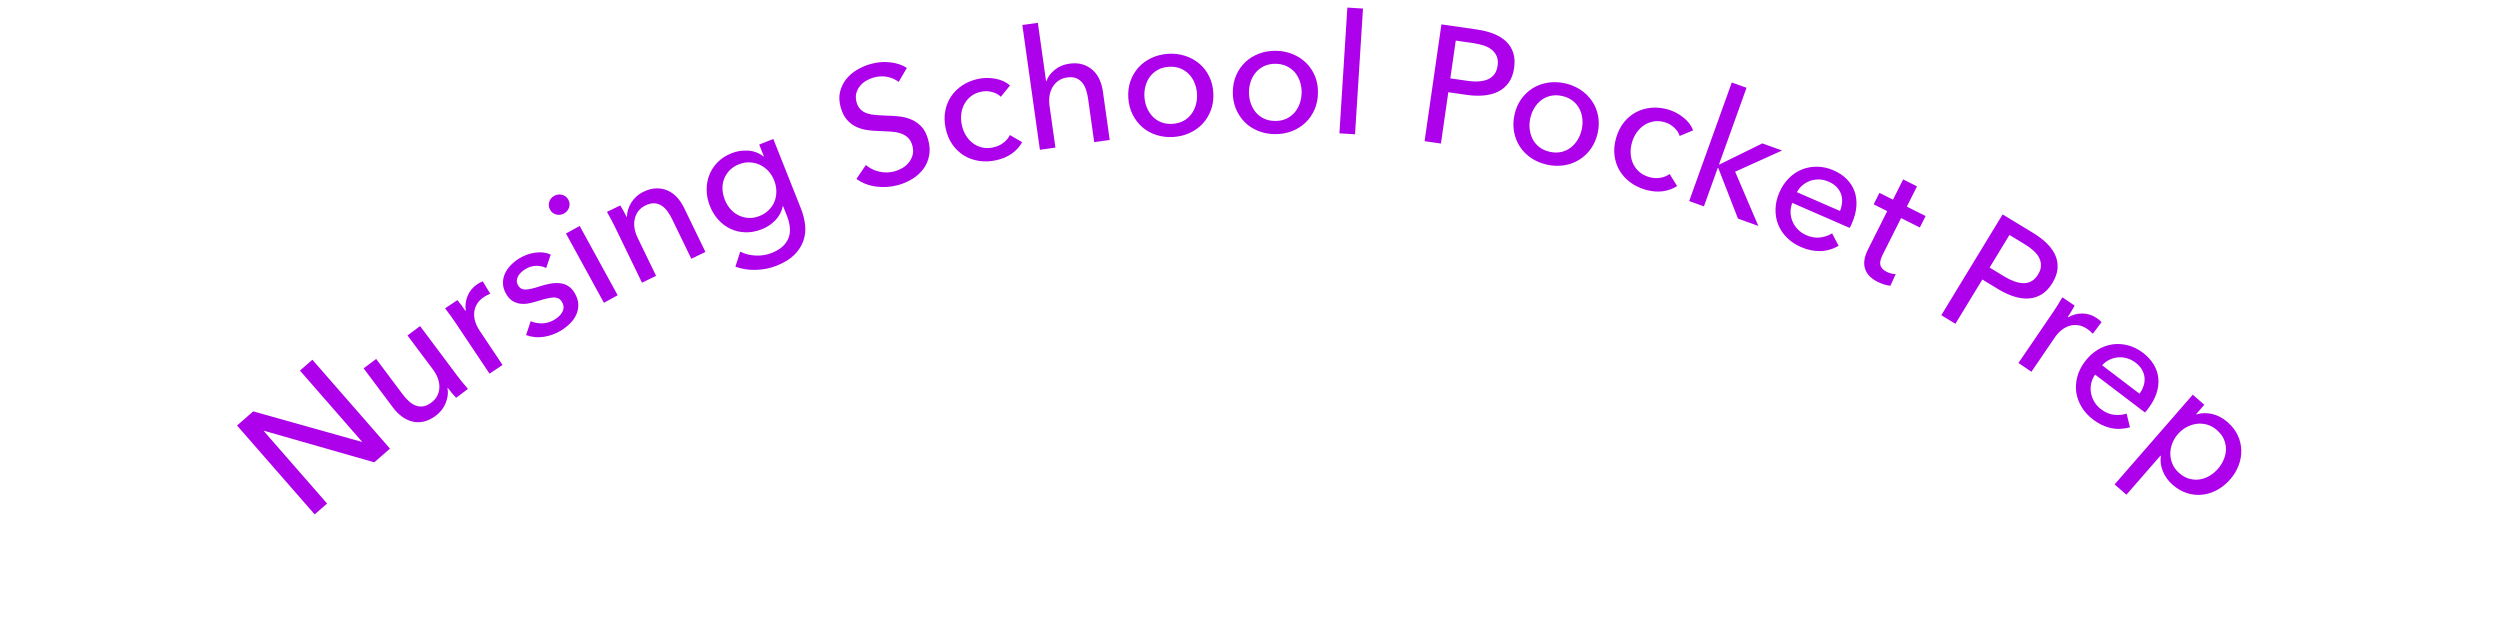 <?xml version="1.0" encoding="UTF-8"?>
<svg width="210px" height="54px" viewBox="0 0 210 54" version="1.1" xmlns="http://www.w3.org/2000/svg" xmlns:xlink="http://www.w3.org/1999/xlink">
    <title>blog post/01 header/industry insight/curved text-nursing school</title>
    <g id="blog-post/01-header/industry-insight/curved-text-nursing-school" stroke="none" stroke-width="1" fill="none" fill-rule="evenodd">
        <g id="curved-text-copy" transform="translate(19, 0)" fill="#AD00EB" fill-rule="nonzero">
            <path d="M8.476,42.297 L3.153,36.201 L3.174,36.183 L12.441,38.834 L13.759,37.683 L7.24,30.217 L6.196,31.129 L11.407,37.097 L11.386,37.116 L2.273,34.554 L0.912,35.742 L7.432,43.208 L8.476,42.297 Z M17.615,34.913 C18.004,34.622 18.282,34.258 18.452,33.823 C18.621,33.387 18.666,32.977 18.588,32.592 L18.588,32.592 L18.611,32.575 C18.695,32.687 18.803,32.825 18.937,32.987 C19.07,33.15 19.195,33.293 19.31,33.416 L19.31,33.416 L20.308,32.669 C20.164,32.508 20.004,32.319 19.829,32.1 C19.654,31.882 19.513,31.701 19.407,31.56 L19.407,31.56 L16.285,27.391 L15.231,28.18 L17.346,31.004 C17.744,31.534 17.93,32.056 17.907,32.569 C17.883,33.083 17.658,33.499 17.232,33.818 C16.986,34.002 16.75,34.108 16.526,34.136 C16.302,34.164 16.09,34.137 15.888,34.055 C15.687,33.972 15.495,33.845 15.313,33.672 C15.131,33.499 14.959,33.305 14.797,33.088 L14.797,33.088 L12.598,30.152 L11.545,30.941 L14.012,34.235 C14.236,34.534 14.485,34.785 14.759,34.988 C15.033,35.19 15.325,35.331 15.634,35.408 C15.943,35.486 16.264,35.487 16.598,35.412 C16.933,35.336 17.271,35.17 17.615,34.913 Z M23.215,30.656 L21.278,27.758 C21.122,27.525 21.004,27.281 20.923,27.026 C20.843,26.771 20.812,26.519 20.831,26.271 C20.85,26.022 20.925,25.785 21.054,25.558 C21.183,25.332 21.379,25.13 21.643,24.954 C21.822,24.834 22.001,24.742 22.183,24.677 L22.183,24.677 L21.552,23.634 C21.415,23.68 21.261,23.761 21.09,23.875 C20.718,24.124 20.449,24.447 20.282,24.845 C20.116,25.242 20.064,25.656 20.126,26.085 L20.126,26.085 L20.091,26.109 C20.014,25.992 19.91,25.846 19.78,25.668 C19.651,25.491 19.531,25.338 19.422,25.209 L19.422,25.209 L18.387,25.901 C18.521,26.069 18.67,26.267 18.834,26.495 C18.997,26.722 19.128,26.91 19.227,27.057 L19.227,27.057 L22.121,31.387 L23.215,30.656 Z M28.095,27.783 C28.382,27.609 28.643,27.408 28.876,27.181 C29.109,26.953 29.287,26.701 29.41,26.425 C29.532,26.15 29.588,25.858 29.576,25.549 C29.564,25.24 29.457,24.918 29.254,24.582 C29.105,24.334 28.927,24.147 28.72,24.021 C28.513,23.895 28.284,23.818 28.033,23.79 C27.781,23.762 27.513,23.773 27.229,23.825 C26.944,23.877 26.646,23.953 26.336,24.053 C25.847,24.217 25.459,24.307 25.173,24.321 C24.888,24.335 24.672,24.223 24.528,23.983 C24.446,23.847 24.407,23.715 24.412,23.587 C24.416,23.459 24.45,23.335 24.514,23.214 C24.578,23.094 24.665,22.982 24.776,22.877 C24.887,22.771 25.007,22.68 25.135,22.603 C25.422,22.43 25.722,22.339 26.033,22.331 C26.344,22.323 26.627,22.385 26.88,22.515 L26.88,22.515 L27.261,21.386 C26.87,21.207 26.437,21.153 25.961,21.222 C25.485,21.291 25.043,21.449 24.635,21.694 C24.364,21.858 24.12,22.051 23.906,22.273 C23.691,22.496 23.526,22.737 23.41,22.997 C23.295,23.258 23.241,23.535 23.25,23.83 C23.259,24.124 23.355,24.423 23.538,24.727 C23.697,24.991 23.881,25.182 24.089,25.302 C24.297,25.421 24.518,25.493 24.75,25.516 C24.982,25.54 25.216,25.527 25.453,25.476 C25.69,25.426 25.919,25.367 26.14,25.3 C26.695,25.117 27.136,25.014 27.465,24.99 C27.794,24.967 28.038,25.086 28.197,25.35 C28.294,25.51 28.341,25.661 28.34,25.804 C28.339,25.946 28.303,26.082 28.234,26.211 C28.165,26.34 28.073,26.458 27.958,26.566 C27.843,26.673 27.713,26.77 27.569,26.857 C27.25,27.05 26.91,27.151 26.551,27.161 C26.191,27.17 25.868,27.109 25.581,26.977 L25.581,26.977 L25.19,28.145 C25.669,28.324 26.165,28.374 26.678,28.294 C27.191,28.213 27.663,28.043 28.095,27.783 Z M28.371,17.935 C28.584,17.819 28.728,17.649 28.803,17.427 C28.878,17.205 28.858,16.988 28.741,16.775 C28.624,16.562 28.451,16.425 28.221,16.365 C27.991,16.305 27.77,16.333 27.557,16.45 C27.344,16.566 27.203,16.737 27.135,16.961 C27.066,17.185 27.09,17.403 27.206,17.616 C27.319,17.821 27.487,17.954 27.713,18.017 C27.939,18.079 28.158,18.052 28.371,17.935 Z M32.884,24.801 L29.695,18.982 L28.541,19.614 L31.73,25.434 L32.884,24.801 Z M36.112,23.172 L34.573,19.997 C34.284,19.401 34.202,18.852 34.327,18.351 C34.452,17.849 34.75,17.485 35.22,17.257 C35.497,17.122 35.749,17.063 35.974,17.078 C36.199,17.093 36.403,17.16 36.585,17.28 C36.767,17.399 36.93,17.558 37.074,17.758 C37.217,17.958 37.348,18.18 37.466,18.424 L37.466,18.424 L39.072,21.737 L40.257,21.163 L38.461,17.459 C38.298,17.123 38.102,16.83 37.871,16.578 C37.64,16.327 37.38,16.137 37.089,16.008 C36.798,15.88 36.483,15.817 36.143,15.821 C35.802,15.826 35.439,15.921 35.053,16.109 C34.834,16.214 34.639,16.346 34.466,16.502 C34.292,16.659 34.147,16.83 34.03,17.017 C33.913,17.203 33.823,17.397 33.76,17.599 C33.697,17.8 33.667,17.999 33.668,18.195 L33.668,18.195 L33.631,18.214 C33.569,18.088 33.489,17.932 33.389,17.747 C33.289,17.563 33.194,17.399 33.104,17.256 L33.104,17.256 L31.983,17.799 C32.093,17.984 32.214,18.201 32.344,18.448 C32.475,18.696 32.579,18.9 32.656,19.06 L32.656,19.06 L34.928,23.746 L36.112,23.172 Z M46.237,22.319 C46.879,22.064 47.379,21.755 47.737,21.392 C48.095,21.029 48.346,20.636 48.489,20.212 C48.632,19.789 48.678,19.349 48.627,18.892 C48.577,18.435 48.462,17.981 48.283,17.53 L48.283,17.53 L45.958,11.675 L44.774,12.145 L45.166,13.134 L45.14,13.144 C44.751,12.847 44.317,12.683 43.838,12.652 C43.359,12.621 42.898,12.694 42.455,12.87 C41.987,13.056 41.595,13.309 41.281,13.63 C40.966,13.95 40.732,14.309 40.579,14.707 C40.425,15.104 40.352,15.527 40.36,15.976 C40.367,16.425 40.459,16.871 40.635,17.313 C40.81,17.756 41.049,18.14 41.349,18.468 C41.65,18.795 41.992,19.049 42.374,19.228 C42.757,19.408 43.174,19.503 43.625,19.515 C44.077,19.526 44.537,19.439 45.005,19.253 C45.448,19.078 45.828,18.821 46.146,18.484 C46.464,18.147 46.667,17.76 46.754,17.323 L46.754,17.323 L46.78,17.313 L47.096,18.107 C47.223,18.428 47.305,18.742 47.342,19.049 C47.378,19.355 47.352,19.644 47.264,19.915 C47.176,20.186 47.016,20.436 46.785,20.663 C46.554,20.89 46.234,21.085 45.827,21.247 C45.402,21.415 44.951,21.489 44.476,21.467 C44,21.445 43.567,21.335 43.178,21.139 L43.178,21.139 L42.774,22.398 C43.306,22.599 43.882,22.689 44.501,22.669 C45.121,22.649 45.7,22.532 46.237,22.319 Z M44.792,18.148 C44.471,18.275 44.161,18.328 43.861,18.307 C43.561,18.285 43.283,18.21 43.026,18.081 C42.769,17.952 42.543,17.776 42.349,17.551 C42.154,17.327 42,17.072 41.886,16.786 C41.769,16.491 41.704,16.193 41.69,15.892 C41.676,15.592 41.719,15.308 41.819,15.043 C41.92,14.777 42.072,14.535 42.277,14.318 C42.483,14.102 42.746,13.929 43.067,13.802 C43.379,13.678 43.686,13.624 43.989,13.639 C44.291,13.655 44.575,13.725 44.841,13.851 C45.106,13.976 45.341,14.149 45.544,14.37 C45.747,14.59 45.907,14.848 46.024,15.143 C46.145,15.447 46.208,15.751 46.213,16.055 C46.218,16.359 46.169,16.645 46.064,16.912 C45.959,17.18 45.799,17.422 45.584,17.638 C45.368,17.854 45.104,18.024 44.792,18.148 Z M56.471,15.538 C56.893,15.42 57.288,15.246 57.655,15.018 C58.022,14.789 58.325,14.512 58.564,14.188 C58.803,13.865 58.964,13.495 59.046,13.079 C59.128,12.664 59.1,12.209 58.961,11.715 C58.828,11.238 58.632,10.869 58.375,10.607 C58.117,10.345 57.824,10.148 57.497,10.017 C57.169,9.886 56.822,9.804 56.454,9.771 C56.086,9.738 55.727,9.718 55.375,9.71 C55.081,9.695 54.802,9.679 54.54,9.66 C54.278,9.642 54.042,9.596 53.833,9.524 C53.624,9.452 53.443,9.343 53.29,9.196 C53.138,9.05 53.025,8.847 52.952,8.586 C52.877,8.316 52.868,8.069 52.926,7.845 C52.984,7.62 53.085,7.417 53.228,7.236 C53.371,7.056 53.545,6.905 53.749,6.785 C53.953,6.665 54.162,6.575 54.378,6.514 C54.783,6.401 55.17,6.382 55.54,6.458 C55.91,6.533 56.226,6.675 56.488,6.883 L56.488,6.883 L57.175,5.702 C56.785,5.452 56.32,5.297 55.779,5.235 C55.238,5.173 54.689,5.22 54.132,5.377 C53.736,5.487 53.358,5.649 52.996,5.862 C52.634,6.075 52.329,6.337 52.082,6.649 C51.835,6.96 51.663,7.314 51.565,7.71 C51.468,8.105 51.486,8.541 51.619,9.018 C51.743,9.458 51.918,9.806 52.145,10.063 C52.372,10.319 52.63,10.515 52.921,10.652 C53.211,10.789 53.523,10.881 53.856,10.928 C54.189,10.975 54.521,11.001 54.851,11.005 C55.185,11.018 55.502,11.034 55.802,11.051 C56.103,11.069 56.375,11.116 56.62,11.193 C56.864,11.27 57.074,11.388 57.25,11.547 C57.425,11.706 57.553,11.93 57.634,12.217 C57.714,12.505 57.725,12.766 57.664,13.001 C57.604,13.236 57.501,13.447 57.354,13.633 C57.208,13.82 57.031,13.976 56.824,14.102 C56.617,14.228 56.401,14.322 56.177,14.385 C55.736,14.508 55.298,14.52 54.863,14.419 C54.428,14.318 54.051,14.133 53.733,13.863 L53.733,13.863 L52.941,15.03 C53.438,15.385 54,15.601 54.627,15.677 C55.254,15.753 55.869,15.707 56.471,15.538 Z M64.647,13.467 C65.168,13.357 65.615,13.17 65.989,12.906 C66.362,12.642 66.653,12.321 66.859,11.943 L66.859,11.943 L65.832,11.344 C65.705,11.599 65.52,11.82 65.277,12.004 C65.034,12.189 64.749,12.315 64.42,12.384 C64.082,12.455 63.767,12.455 63.475,12.383 C63.184,12.31 62.924,12.186 62.696,12.01 C62.468,11.833 62.277,11.614 62.121,11.351 C61.966,11.088 61.856,10.801 61.79,10.491 C61.725,10.18 61.711,9.873 61.747,9.57 C61.784,9.266 61.871,8.988 62.008,8.735 C62.146,8.482 62.331,8.264 62.565,8.082 C62.798,7.899 63.084,7.773 63.422,7.702 C63.732,7.636 64.04,7.646 64.343,7.73 C64.647,7.814 64.89,7.946 65.071,8.128 L65.071,8.128 L65.844,7.178 C65.506,6.887 65.092,6.697 64.602,6.61 C64.111,6.522 63.638,6.526 63.181,6.622 C62.688,6.726 62.246,6.904 61.856,7.158 C61.466,7.412 61.147,7.722 60.9,8.088 C60.652,8.455 60.486,8.867 60.401,9.323 C60.316,9.78 60.327,10.264 60.434,10.775 C60.543,11.296 60.731,11.748 60.998,12.131 C61.264,12.513 61.584,12.82 61.957,13.052 C62.33,13.284 62.746,13.437 63.205,13.512 C63.664,13.587 64.145,13.572 64.647,13.467 Z M69.655,12.399 L69.165,8.919 C69.073,8.263 69.166,7.715 69.443,7.275 C69.72,6.836 70.118,6.579 70.636,6.507 C70.941,6.464 71.196,6.484 71.401,6.569 C71.606,6.653 71.777,6.78 71.914,6.949 C72.051,7.118 72.157,7.32 72.232,7.554 C72.307,7.789 72.364,8.04 72.402,8.308 L72.402,8.308 L72.913,11.94 L74.216,11.757 L73.642,7.681 C73.59,7.312 73.493,6.972 73.351,6.662 C73.208,6.352 73.018,6.091 72.781,5.88 C72.544,5.668 72.263,5.512 71.938,5.412 C71.613,5.311 71.237,5.291 70.812,5.351 C70.341,5.417 69.932,5.592 69.586,5.877 C69.239,6.161 69.01,6.476 68.898,6.822 L68.898,6.822 L68.871,6.826 L68.18,1.918 L66.877,2.101 L68.352,12.582 L69.655,12.399 Z M79.57,11.506 C80.073,11.473 80.538,11.356 80.964,11.155 C81.391,10.954 81.755,10.687 82.055,10.354 C82.356,10.021 82.583,9.634 82.737,9.194 C82.89,8.754 82.95,8.277 82.917,7.765 C82.883,7.253 82.762,6.791 82.552,6.379 C82.343,5.967 82.067,5.618 81.726,5.332 C81.384,5.046 80.989,4.831 80.54,4.687 C80.091,4.544 79.615,4.488 79.112,4.521 C78.609,4.554 78.145,4.671 77.718,4.872 C77.292,5.073 76.93,5.338 76.634,5.666 C76.337,5.994 76.112,6.376 75.958,6.812 C75.805,7.247 75.745,7.721 75.778,8.233 C75.812,8.746 75.933,9.21 76.143,9.627 C76.353,10.043 76.626,10.397 76.963,10.688 C77.3,10.979 77.694,11.197 78.143,11.34 C78.592,11.484 79.068,11.539 79.57,11.506 Z M79.498,10.403 C79.144,10.426 78.826,10.381 78.542,10.269 C78.259,10.157 78.017,9.995 77.816,9.783 C77.615,9.572 77.456,9.325 77.339,9.043 C77.223,8.761 77.154,8.461 77.133,8.145 C77.112,7.828 77.141,7.522 77.22,7.227 C77.299,6.932 77.425,6.669 77.596,6.438 C77.768,6.207 77.987,6.017 78.254,5.868 C78.52,5.72 78.83,5.634 79.184,5.611 C79.538,5.588 79.856,5.632 80.14,5.745 C80.423,5.857 80.665,6.017 80.865,6.223 C81.066,6.43 81.225,6.674 81.341,6.957 C81.458,7.239 81.527,7.538 81.548,7.855 C81.568,8.172 81.539,8.478 81.461,8.773 C81.382,9.068 81.257,9.333 81.085,9.569 C80.913,9.805 80.694,9.997 80.428,10.145 C80.162,10.294 79.852,10.379 79.498,10.403 Z M88.092,11.267 C88.596,11.272 89.068,11.19 89.508,11.022 C89.949,10.853 90.331,10.614 90.656,10.305 C90.981,9.995 91.237,9.626 91.423,9.199 C91.609,8.771 91.705,8.301 91.709,7.788 C91.714,7.274 91.628,6.804 91.45,6.378 C91.272,5.952 91.024,5.583 90.704,5.272 C90.385,4.961 90.007,4.717 89.57,4.54 C89.133,4.363 88.663,4.272 88.159,4.267 C87.655,4.263 87.183,4.344 86.743,4.513 C86.302,4.681 85.922,4.918 85.602,5.223 C85.281,5.528 85.028,5.892 84.842,6.315 C84.656,6.738 84.561,7.206 84.556,7.719 C84.551,8.232 84.637,8.705 84.815,9.136 C84.993,9.567 85.239,9.94 85.554,10.256 C85.868,10.571 86.243,10.818 86.68,10.995 C87.117,11.171 87.588,11.262 88.092,11.267 Z M88.103,10.161 C87.748,10.158 87.434,10.089 87.159,9.956 C86.885,9.823 86.656,9.643 86.472,9.417 C86.287,9.192 86.147,8.934 86.052,8.643 C85.957,8.353 85.911,8.049 85.914,7.732 C85.917,7.415 85.969,7.112 86.069,6.823 C86.17,6.535 86.315,6.282 86.504,6.065 C86.692,5.847 86.925,5.674 87.202,5.546 C87.478,5.418 87.794,5.356 88.149,5.359 C88.503,5.363 88.818,5.431 89.092,5.564 C89.366,5.698 89.595,5.875 89.78,6.096 C89.964,6.317 90.104,6.573 90.199,6.863 C90.294,7.153 90.341,7.457 90.337,7.774 C90.334,8.092 90.283,8.395 90.182,8.683 C90.081,8.971 89.936,9.227 89.747,9.449 C89.559,9.671 89.326,9.846 89.049,9.974 C88.773,10.102 88.457,10.165 88.103,10.161 Z M94.823,11.282 L95.491,0.719 L94.178,0.636 L93.51,11.199 L94.823,11.282 Z M102.037,12.057 L102.658,7.747 L104.21,7.971 C104.718,8.045 105.199,8.06 105.654,8.017 C106.108,7.974 106.51,7.865 106.861,7.689 C107.211,7.513 107.502,7.263 107.733,6.938 C107.964,6.613 108.114,6.205 108.185,5.716 C108.254,5.236 108.231,4.812 108.114,4.447 C107.997,4.081 107.802,3.765 107.529,3.499 C107.256,3.234 106.91,3.016 106.491,2.848 C106.073,2.679 105.6,2.556 105.073,2.48 L105.073,2.48 L102.08,2.048 L100.665,11.859 L102.037,12.057 Z M104.281,6.793 L102.826,6.583 L103.284,3.41 L104.767,3.624 C105.09,3.671 105.387,3.74 105.656,3.83 C105.926,3.921 106.151,4.043 106.332,4.197 C106.513,4.35 106.646,4.534 106.733,4.75 C106.82,4.965 106.842,5.22 106.799,5.516 C106.757,5.812 106.665,6.053 106.525,6.24 C106.385,6.427 106.204,6.569 105.983,6.664 C105.762,6.759 105.506,6.817 105.216,6.836 C104.925,6.856 104.614,6.841 104.281,6.793 L104.281,6.793 Z M110.957,13.835 C111.449,13.942 111.928,13.958 112.394,13.883 C112.859,13.807 113.282,13.651 113.663,13.414 C114.045,13.177 114.37,12.868 114.639,12.487 C114.908,12.107 115.097,11.665 115.207,11.164 C115.316,10.662 115.327,10.185 115.239,9.731 C115.152,9.277 114.984,8.866 114.734,8.496 C114.485,8.127 114.165,7.811 113.773,7.549 C113.381,7.287 112.939,7.102 112.447,6.995 C111.954,6.888 111.475,6.872 111.01,6.947 C110.544,7.023 110.124,7.177 109.748,7.41 C109.373,7.644 109.051,7.949 108.783,8.325 C108.514,8.701 108.326,9.14 108.216,9.642 C108.107,10.143 108.096,10.623 108.182,11.081 C108.269,11.539 108.434,11.955 108.677,12.328 C108.921,12.701 109.239,13.019 109.63,13.281 C110.022,13.543 110.464,13.727 110.957,13.835 Z M111.192,12.754 C110.846,12.679 110.552,12.548 110.311,12.361 C110.069,12.175 109.881,11.953 109.747,11.694 C109.612,11.436 109.528,11.155 109.493,10.851 C109.459,10.547 109.476,10.241 109.543,9.931 C109.611,9.62 109.723,9.334 109.881,9.073 C110.038,8.811 110.231,8.593 110.46,8.418 C110.689,8.243 110.952,8.122 111.249,8.052 C111.546,7.983 111.868,7.987 112.214,8.062 C112.561,8.138 112.855,8.268 113.096,8.455 C113.337,8.641 113.525,8.861 113.661,9.115 C113.797,9.369 113.882,9.648 113.916,9.951 C113.95,10.255 113.934,10.562 113.866,10.872 C113.799,11.182 113.686,11.468 113.529,11.73 C113.371,11.992 113.178,12.212 112.948,12.391 C112.718,12.57 112.454,12.695 112.157,12.764 C111.861,12.833 111.539,12.83 111.192,12.754 Z M119.207,15.932 C119.718,16.08 120.2,16.126 120.654,16.069 C121.108,16.011 121.515,15.865 121.876,15.629 L121.876,15.629 L121.252,14.617 C121.019,14.782 120.752,14.889 120.451,14.938 C120.15,14.986 119.838,14.964 119.516,14.87 C119.184,14.773 118.907,14.625 118.683,14.423 C118.46,14.222 118.289,13.99 118.171,13.728 C118.053,13.465 117.988,13.181 117.974,12.876 C117.961,12.571 117.999,12.266 118.088,11.961 C118.176,11.656 118.308,11.379 118.483,11.128 C118.658,10.878 118.866,10.673 119.106,10.515 C119.347,10.356 119.613,10.252 119.905,10.201 C120.197,10.149 120.508,10.172 120.84,10.268 C121.145,10.357 121.411,10.51 121.64,10.727 C121.868,10.944 122.02,11.175 122.094,11.421 L122.094,11.421 L123.223,10.947 C123.062,10.531 122.786,10.169 122.395,9.861 C122.003,9.552 121.584,9.333 121.136,9.203 C120.652,9.062 120.178,9.011 119.714,9.052 C119.25,9.092 118.823,9.215 118.433,9.422 C118.042,9.629 117.701,9.914 117.411,10.277 C117.121,10.64 116.903,11.072 116.757,11.574 C116.608,12.085 116.561,12.572 116.616,13.035 C116.671,13.498 116.808,13.919 117.028,14.299 C117.248,14.679 117.543,15.01 117.913,15.293 C118.283,15.575 118.714,15.788 119.207,15.932 Z M124.13,17.334 L125.294,14.093 L125.334,14.107 L126.989,18.361 L128.701,18.977 L126.752,14.424 L130.695,12.642 L129.035,12.045 L125.438,13.817 L125.398,13.803 L127.709,7.374 L126.47,6.929 L122.891,16.889 L124.13,17.334 Z M132.285,20.753 C132.824,20.988 133.357,21.101 133.886,21.092 C134.414,21.083 134.934,20.936 135.445,20.65 L135.445,20.65 L134.895,19.6 C134.612,19.782 134.282,19.898 133.904,19.947 C133.526,19.996 133.132,19.931 132.721,19.752 C132.456,19.636 132.226,19.48 132.032,19.284 C131.838,19.087 131.687,18.866 131.58,18.621 C131.473,18.376 131.416,18.116 131.408,17.843 C131.399,17.57 131.447,17.303 131.55,17.042 L131.55,17.042 L136.376,19.146 C136.414,19.082 136.448,19.015 136.478,18.946 L136.478,18.946 L136.568,18.741 C136.78,18.253 136.903,17.785 136.936,17.336 C136.969,16.887 136.919,16.471 136.785,16.087 C136.652,15.703 136.436,15.359 136.136,15.055 C135.835,14.751 135.463,14.502 135.018,14.308 C134.573,14.115 134.124,14.013 133.67,14.003 C133.216,13.994 132.786,14.068 132.381,14.228 C131.975,14.387 131.607,14.631 131.275,14.96 C130.943,15.289 130.675,15.688 130.469,16.159 C130.261,16.638 130.152,17.11 130.143,17.574 C130.134,18.039 130.21,18.471 130.371,18.873 C130.532,19.274 130.776,19.637 131.102,19.963 C131.428,20.288 131.823,20.552 132.285,20.753 Z M135.561,17.722 L131.942,16.144 C132.064,15.912 132.224,15.715 132.422,15.552 C132.62,15.389 132.836,15.266 133.07,15.185 C133.304,15.104 133.554,15.068 133.82,15.077 C134.086,15.086 134.347,15.146 134.604,15.258 C134.886,15.381 135.113,15.533 135.283,15.715 C135.454,15.896 135.576,16.094 135.65,16.31 C135.724,16.525 135.752,16.754 135.733,16.995 C135.714,17.236 135.657,17.479 135.561,17.722 L135.561,17.722 Z M138.71,23.669 C138.893,23.761 139.078,23.835 139.263,23.892 C139.449,23.948 139.625,23.987 139.792,24.008 L139.792,24.008 L140.238,23.026 C140.113,23.026 139.982,23.007 139.844,22.969 C139.706,22.931 139.583,22.885 139.475,22.831 C139.183,22.684 139.009,22.5 138.953,22.279 C138.897,22.058 138.959,21.768 139.139,21.409 L139.139,21.409 L140.691,18.319 L142.267,19.11 L142.751,18.147 L141.174,17.355 L142.029,15.654 L140.865,15.07 L140.011,16.771 L138.872,16.2 L138.388,17.163 L139.527,17.735 L137.913,20.95 C137.603,21.567 137.518,22.105 137.66,22.562 C137.801,23.019 138.151,23.388 138.71,23.669 Z M145.254,27.198 L147.517,23.478 L148.857,24.293 C149.295,24.56 149.732,24.763 150.166,24.901 C150.601,25.04 151.014,25.097 151.405,25.073 C151.797,25.049 152.162,24.933 152.502,24.725 C152.842,24.516 153.141,24.201 153.398,23.778 C153.65,23.364 153.794,22.965 153.83,22.583 C153.866,22.2 153.81,21.833 153.664,21.482 C153.517,21.131 153.284,20.795 152.965,20.475 C152.646,20.156 152.259,19.858 151.805,19.581 L151.805,19.581 L149.221,18.01 L144.07,26.478 L145.254,27.198 Z M149.384,23.238 L148.128,22.474 L149.794,19.735 L151.074,20.513 C151.353,20.683 151.599,20.862 151.811,21.052 C152.024,21.241 152.183,21.442 152.289,21.654 C152.395,21.866 152.446,22.088 152.441,22.32 C152.437,22.552 152.357,22.795 152.201,23.051 C152.046,23.306 151.867,23.492 151.665,23.609 C151.463,23.726 151.241,23.785 151,23.786 C150.759,23.787 150.501,23.74 150.227,23.644 C149.952,23.548 149.671,23.412 149.384,23.238 L149.384,23.238 Z M151.639,31.229 L153.602,28.348 C153.759,28.117 153.941,27.916 154.147,27.746 C154.354,27.576 154.576,27.453 154.813,27.378 C155.051,27.303 155.299,27.283 155.557,27.318 C155.816,27.352 156.076,27.459 156.339,27.638 C156.516,27.759 156.669,27.891 156.797,28.035 L156.797,28.035 L157.529,27.06 C157.434,26.95 157.302,26.837 157.132,26.722 C156.762,26.469 156.361,26.341 155.93,26.335 C155.499,26.329 155.096,26.436 154.721,26.655 L154.721,26.655 L154.687,26.631 C154.766,26.516 154.863,26.364 154.979,26.178 C155.094,25.991 155.192,25.823 155.271,25.674 L155.271,25.674 L154.241,24.973 C154.136,25.161 154.008,25.373 153.858,25.609 C153.708,25.846 153.583,26.038 153.484,26.184 L153.484,26.184 L150.551,30.489 L151.639,31.229 Z M156.823,35.244 C157.291,35.6 157.783,35.836 158.298,35.952 C158.814,36.068 159.354,36.048 159.918,35.891 L159.918,35.891 L159.632,34.741 C159.314,34.851 158.965,34.885 158.587,34.843 C158.208,34.802 157.84,34.645 157.484,34.374 C157.253,34.199 157.067,33.993 156.925,33.756 C156.783,33.519 156.688,33.269 156.642,33.005 C156.597,32.742 156.602,32.476 156.659,32.209 C156.716,31.941 156.825,31.693 156.987,31.465 L156.987,31.465 L161.178,34.65 C161.231,34.596 161.279,34.539 161.325,34.48 L161.325,34.48 L161.46,34.302 C161.782,33.878 162.012,33.452 162.15,33.024 C162.288,32.595 162.338,32.179 162.299,31.774 C162.261,31.37 162.132,30.985 161.912,30.618 C161.692,30.252 161.389,29.922 161.003,29.628 C160.616,29.335 160.204,29.129 159.765,29.013 C159.326,28.896 158.891,28.867 158.459,28.926 C158.027,28.985 157.612,29.135 157.212,29.376 C156.811,29.617 156.456,29.942 156.146,30.351 C155.829,30.767 155.612,31.199 155.493,31.649 C155.375,32.098 155.346,32.536 155.408,32.964 C155.47,33.392 155.621,33.803 155.861,34.196 C156.101,34.59 156.422,34.939 156.823,35.244 Z M160.723,33.073 L157.58,30.685 C157.753,30.488 157.955,30.334 158.186,30.222 C158.417,30.111 158.656,30.043 158.903,30.02 C159.149,29.996 159.401,30.02 159.657,30.092 C159.913,30.163 160.153,30.284 160.376,30.453 C160.621,30.639 160.805,30.841 160.928,31.057 C161.05,31.274 161.122,31.495 161.143,31.722 C161.164,31.949 161.137,32.178 161.062,32.408 C160.987,32.638 160.874,32.86 160.723,33.073 L160.723,33.073 Z M159.619,41.556 L162.479,38.273 L162.51,38.3 C162.448,38.741 162.508,39.177 162.69,39.608 C162.872,40.039 163.142,40.41 163.501,40.723 C163.888,41.06 164.296,41.295 164.725,41.427 C165.154,41.56 165.582,41.602 166.009,41.552 C166.436,41.503 166.85,41.369 167.251,41.149 C167.653,40.93 168.013,40.637 168.332,40.271 C168.651,39.905 168.89,39.51 169.049,39.085 C169.208,38.661 169.281,38.233 169.268,37.8 C169.255,37.368 169.153,36.951 168.964,36.551 C168.774,36.151 168.493,35.788 168.12,35.463 C167.705,35.101 167.265,34.87 166.802,34.77 C166.339,34.669 165.909,34.683 165.515,34.809 L165.515,34.809 L165.483,34.781 L166.163,34 L165.192,33.154 L158.627,40.692 L159.619,41.556 Z M164.058,39.742 C163.805,39.521 163.617,39.271 163.496,38.992 C163.374,38.712 163.311,38.426 163.307,38.131 C163.304,37.837 163.356,37.546 163.466,37.257 C163.575,36.969 163.733,36.705 163.942,36.465 C164.15,36.226 164.39,36.033 164.661,35.885 C164.932,35.737 165.215,35.643 165.51,35.603 C165.805,35.563 166.099,35.584 166.392,35.666 C166.686,35.749 166.959,35.9 167.213,36.121 C167.487,36.36 167.685,36.619 167.807,36.899 C167.929,37.178 167.986,37.463 167.98,37.755 C167.974,38.046 167.911,38.332 167.791,38.611 C167.671,38.891 167.51,39.147 167.308,39.379 C167.106,39.611 166.874,39.806 166.614,39.963 C166.353,40.119 166.079,40.221 165.791,40.267 C165.504,40.314 165.211,40.297 164.915,40.219 C164.618,40.14 164.333,39.981 164.058,39.742 Z" id="NursingSchoolPocketPrep"></path>
        </g>
    </g>
</svg>